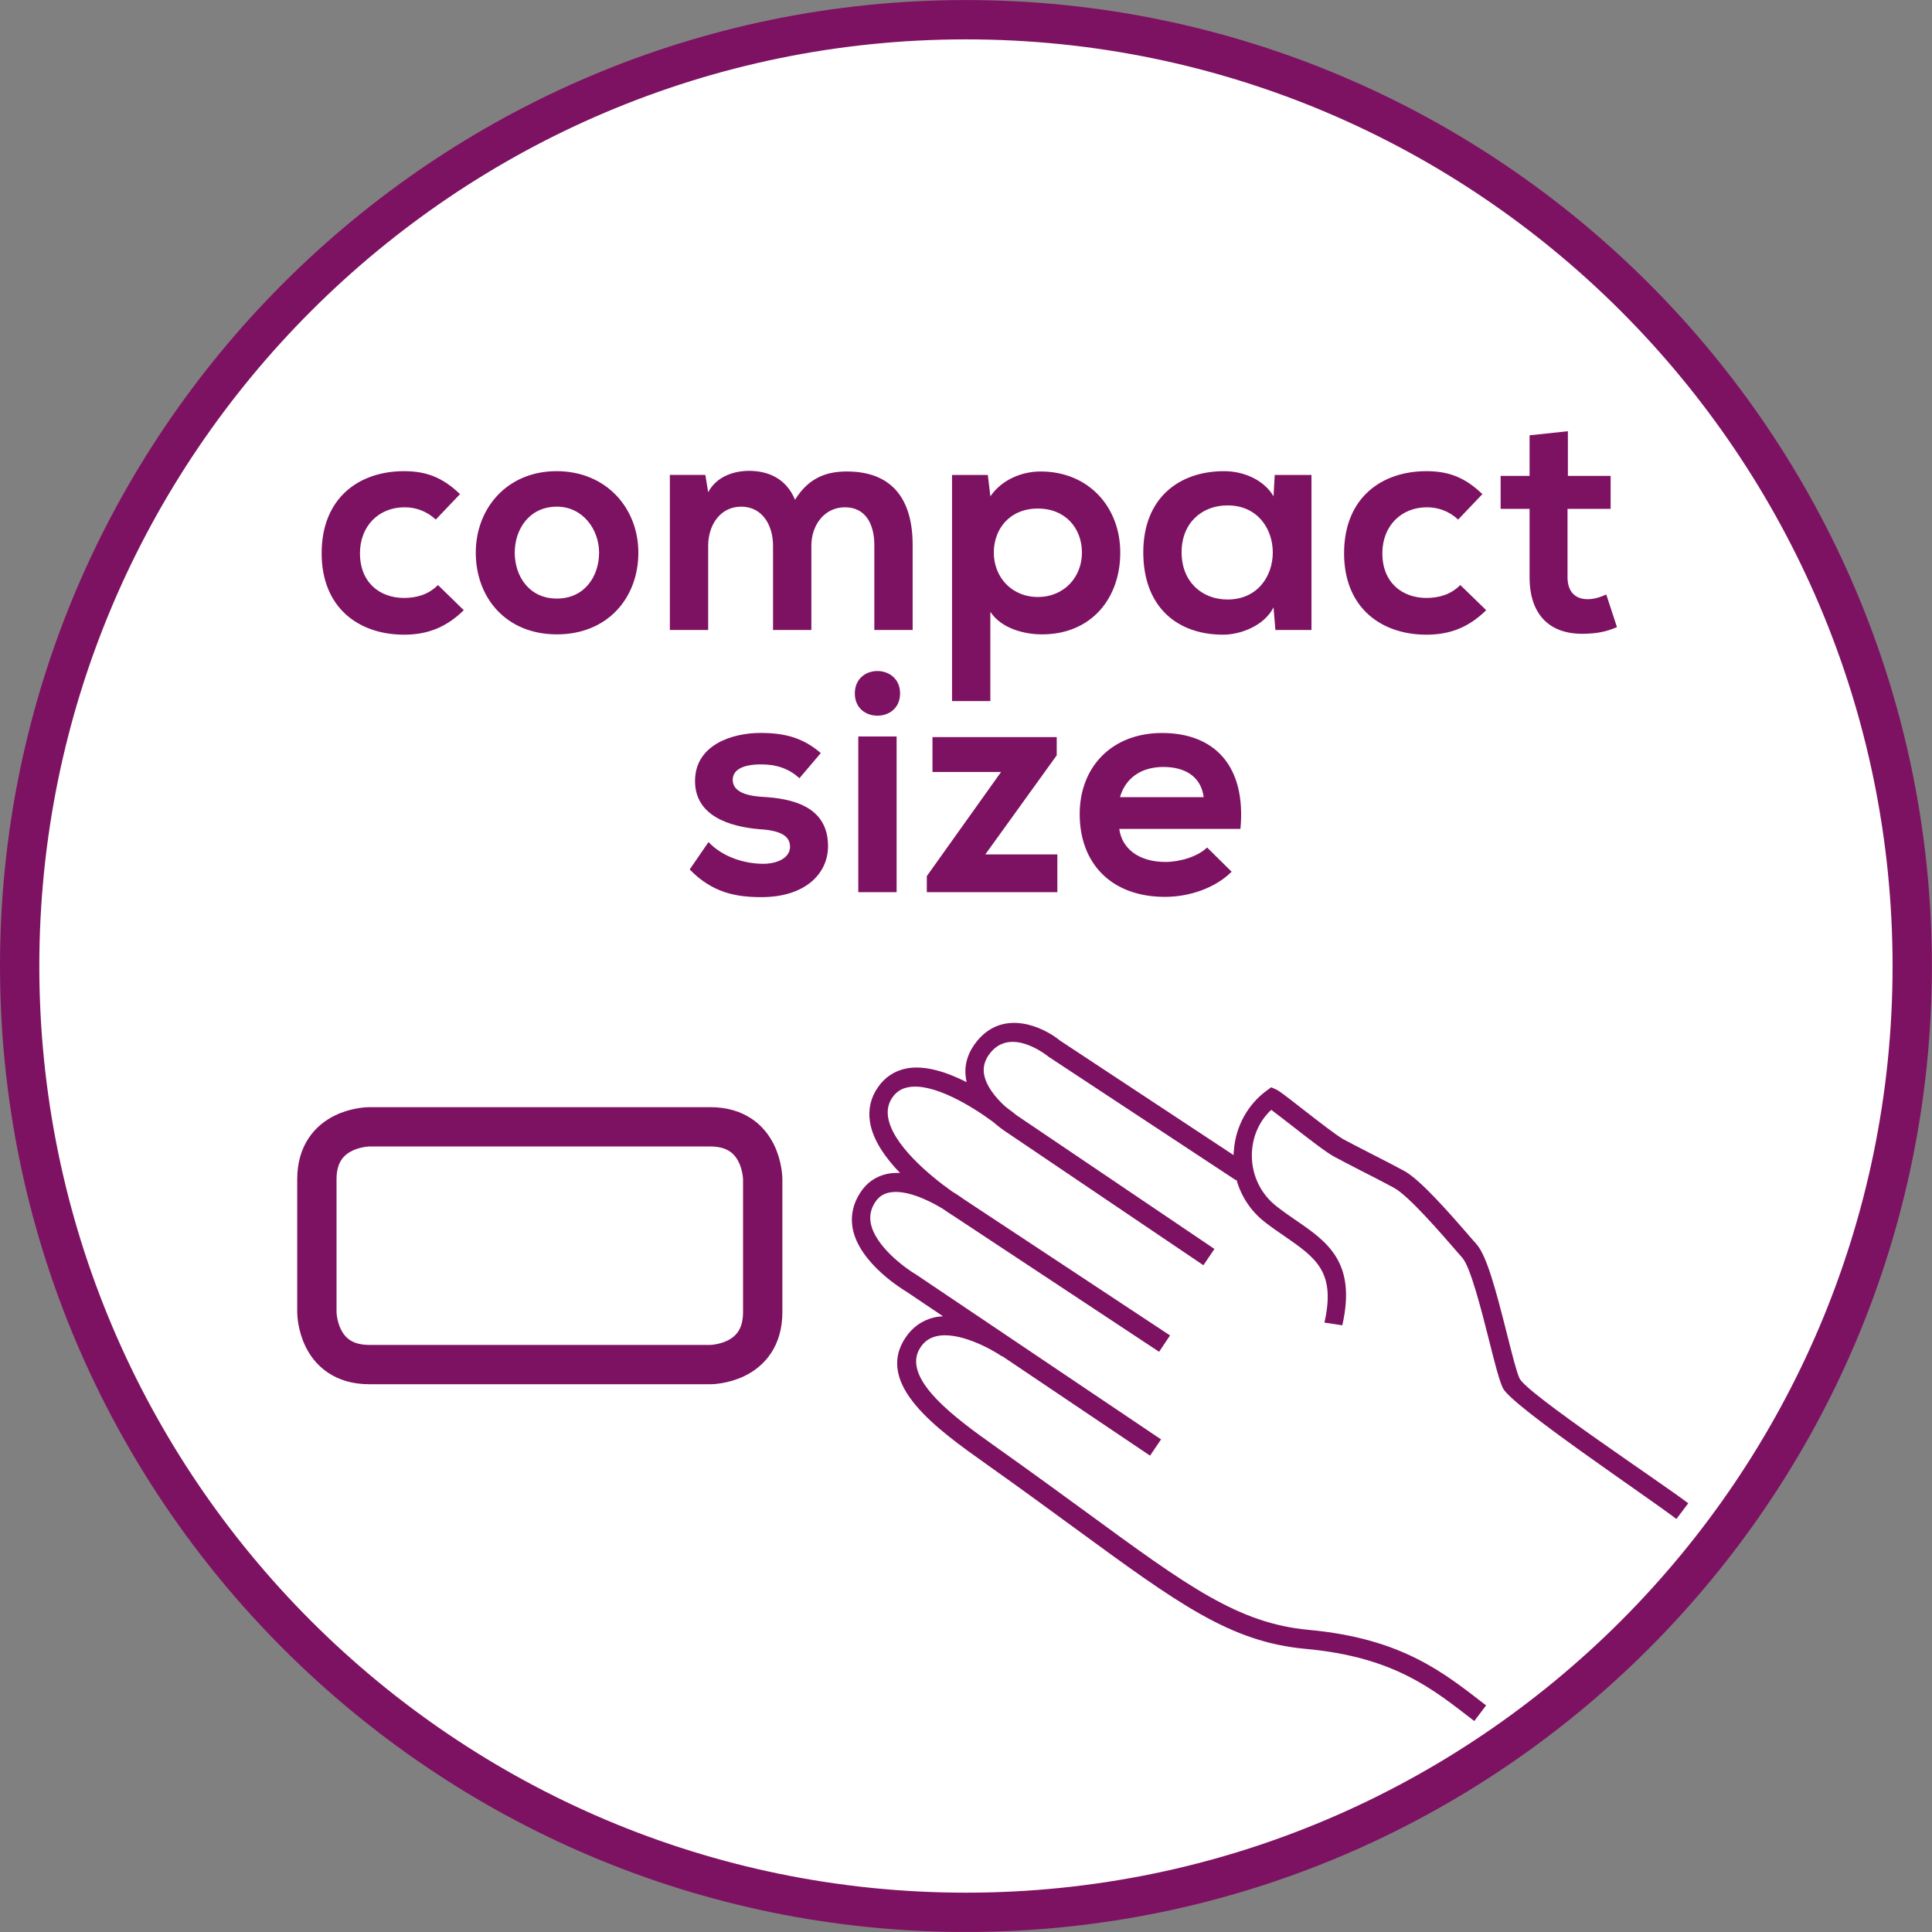 <?xml version="1.0" encoding="utf-8"?>
<!-- Generator: Adobe Illustrator 15.0.0, SVG Export Plug-In . SVG Version: 6.00 Build 0)  -->
<!DOCTYPE svg PUBLIC "-//W3C//DTD SVG 1.1//EN" "http://www.w3.org/Graphics/SVG/1.1/DTD/svg11.dtd">
<svg version="1.1" id="Ebene_1" xmlns="http://www.w3.org/2000/svg" xmlns:xlink="http://www.w3.org/1999/xlink" x="0px" y="0px"
	 width="36.851px" height="36.851px" viewBox="0 0 36.851 36.851" enable-background="new 0 0 36.851 36.851" xml:space="preserve">
<rect x="0" y="0" width="36.851" height="36.851" fill="#808080" stroke="none"/>
<g>
	<defs>
		<rect id="SVGID_1_" y="0" width="36.85" height="36.85"/>
	</defs>
	<clipPath id="SVGID_2_">
		<use xlink:href="#SVGID_1_"  overflow="visible"/>
	</clipPath>
	<path clip-path="url(#SVGID_2_)" fill="#FFFFFF" d="M18.425,36.476c9.953,0,18.049-8.097,18.049-18.05s-8.097-18.05-18.049-18.05
		c-9.953,0-18.05,8.097-18.05,18.05S8.472,36.476,18.425,36.476"/>
	<path clip-path="url(#SVGID_2_)" fill="none" stroke="#7E1262" stroke-width="0.75" stroke-miterlimit="10" d="M18.425,36.476
		c9.953,0,18.049-8.097,18.049-18.05s-8.097-18.05-18.049-18.05c-9.953,0-18.05,8.097-18.05,18.05S8.472,36.476,18.425,36.476z"/>
	<path clip-path="url(#SVGID_2_)" fill="#7E1262" d="M16.604,21.053c0.025-0.109,0.073-0.216,0.143-0.316
		c0.134-0.193,0.318-0.314,0.546-0.358c0.354-0.067,0.774,0.074,1.145,0.262c-0.009-0.039-0.016-0.078-0.02-0.119
		c-0.024-0.236,0.052-0.463,0.222-0.67c0.505-0.61,1.254-0.269,1.58-0.003l3.309,2.183c0-0.026,0.002-0.053,0.005-0.078
		c0.032-0.466,0.263-0.886,0.629-1.154l0.084-0.061l0.088,0.039c0.062,0.026,0.196,0.13,0.536,0.396
		c0.279,0.217,0.629,0.488,0.756,0.559c0.114,0.062,0.298,0.154,0.493,0.256c0.231,0.117,0.481,0.246,0.662,0.344
		c0.3,0.164,0.82,0.751,1.285,1.29l0.098,0.111c0.193,0.222,0.361,0.848,0.578,1.706c0.095,0.377,0.184,0.731,0.24,0.851
		c0.14,0.293,2.725,2.003,3.219,2.383l-0.227,0.299c-0.533-0.411-3.148-2.158-3.309-2.496c-0.071-0.149-0.157-0.485-0.264-0.913
		c-0.14-0.553-0.351-1.391-0.509-1.572l-0.098-0.112c-0.301-0.347-0.925-1.071-1.201-1.22c-0.178-0.098-0.426-0.225-0.655-0.341
		c-0.197-0.103-0.384-0.197-0.5-0.262c-0.148-0.08-0.478-0.337-0.797-0.585c-0.135-0.105-0.296-0.23-0.394-0.303
		c-0.212,0.197-0.344,0.472-0.367,0.779c-0.03,0.417,0.146,0.815,0.475,1.067c0.122,0.095,0.243,0.179,0.361,0.26
		c0.597,0.409,1.161,0.799,0.886,2.004l-0.341-0.052c0.222-0.971-0.168-1.237-0.758-1.646c-0.122-0.083-0.248-0.17-0.374-0.268
		c-0.268-0.206-0.457-0.492-0.546-0.814l-0.008,0.014l-3.578-2.358c-0.041-0.033-0.704-0.563-1.102-0.081
		c-0.1,0.122-0.143,0.246-0.131,0.379c0.025,0.25,0.236,0.497,0.416,0.658c0.11,0.081,0.185,0.141,0.207,0.16l3.776,2.551
		l-0.21,0.311l-3.782-2.555c-0.01-0.007-0.105-0.069-0.226-0.176c-0.417-0.308-1.151-0.755-1.623-0.664
		c-0.13,0.025-0.225,0.086-0.3,0.193c-0.078,0.112-0.105,0.236-0.084,0.376c0.079,0.516,0.778,1.106,1.22,1.418
		c0.121,0.073,0.206,0.135,0.234,0.155l3.924,2.592l-0.208,0.312l-3.928-2.596c-0.013-0.008-0.093-0.057-0.21-0.139
		c-0.279-0.168-0.716-0.372-1.024-0.299c-0.109,0.026-0.19,0.083-0.254,0.181c-0.083,0.125-0.11,0.256-0.085,0.396
		c0.08,0.441,0.662,0.866,0.88,0.993l4.658,3.135l-0.21,0.31l-2.819-1.897l-0.003,0.005c-0.206-0.142-0.833-0.488-1.256-0.385
		c-0.128,0.03-0.226,0.099-0.3,0.21c-0.398,0.594,0.706,1.38,1.438,1.9c0.672,0.477,1.232,0.886,1.728,1.248
		c1.927,1.41,2.894,2.118,4.238,2.242c1.795,0.165,2.589,0.828,3.384,1.441l-0.226,0.298c-0.785-0.605-1.519-1.222-3.223-1.377
		c-1.431-0.132-2.421-0.858-4.394-2.301c-0.495-0.362-1.053-0.771-1.695-1.226c-0.919-0.652-2.14-1.518-1.533-2.414
		c0.133-0.197,0.313-0.323,0.535-0.378c0.057-0.014,0.116-0.021,0.177-0.024l-0.701-0.472c-0.029-0.017-0.9-0.53-1.023-1.209
		c-0.042-0.235,0.006-0.464,0.146-0.678c0.12-0.186,0.286-0.303,0.493-0.353c0.086-0.02,0.174-0.026,0.265-0.022
		c-0.28-0.29-0.522-0.632-0.574-0.978C16.575,21.277,16.579,21.162,16.604,21.053"/>
	<path clip-path="url(#SVGID_2_)" fill="none" stroke="#7E1262" stroke-width="0.75" stroke-linecap="round" d="M7.044,21.493
		c0,0-1,0-1,1v2.535c0,0,0,1,1,1h6.504c0,0,1,0,1-1v-2.535c0,0,0-1-1-1H7.044z"/>
	<path clip-path="url(#SVGID_2_)" fill="#7E1262" d="M21.362,15.205c0.113-0.384,0.426-0.576,0.828-0.576
		c0.426,0,0.72,0.192,0.769,0.576H21.362z M23.66,15.811c0.114-1.218-0.51-1.83-1.494-1.83c-0.96,0-1.572,0.648-1.572,1.548
		c0,0.942,0.606,1.578,1.626,1.578c0.456,0,0.954-0.162,1.272-0.48l-0.468-0.462c-0.175,0.174-0.522,0.276-0.792,0.276
		c-0.522,0-0.834-0.264-0.883-0.63H23.66z M17.786,14.059v0.666h1.308l-1.416,1.986v0.306h2.49v-0.72h-1.374l1.362-1.89v-0.348
		H17.786z M16.305,13.225c0,0.288,0.215,0.426,0.431,0.426c0.216,0,0.432-0.138,0.432-0.426c0-0.282-0.216-0.426-0.432-0.426
		C16.52,12.798,16.305,12.942,16.305,13.225 M16.371,17.017h0.731v-2.969h-0.731V17.017z M15.656,14.364
		c-0.342-0.294-0.689-0.384-1.152-0.384c-0.54,0-1.247,0.228-1.247,0.918c0,0.672,0.671,0.87,1.223,0.918
		c0.427,0.024,0.589,0.138,0.589,0.336c0,0.216-0.253,0.33-0.535,0.324c-0.33-0.006-0.738-0.12-1.02-0.414l-0.359,0.522
		c0.437,0.45,0.893,0.528,1.367,0.528c0.84,0,1.272-0.45,1.272-0.972c0-0.774-0.707-0.912-1.266-0.942
		c-0.366-0.024-0.552-0.132-0.552-0.324c0-0.186,0.186-0.294,0.54-0.294c0.282,0,0.523,0.072,0.732,0.264L15.656,14.364z"/>
	<path clip-path="url(#SVGID_2_)" fill="#7E1262" d="M29.175,8.303v0.774h-0.552v0.629h0.552v1.303c0,0.744,0.413,1.103,1.062,1.079
		c0.222-0.006,0.396-0.036,0.605-0.126l-0.204-0.623c-0.114,0.054-0.24,0.09-0.354,0.09c-0.234,0-0.385-0.138-0.385-0.42V9.706
		h0.822V9.077h-0.815V8.225L29.175,8.303z M27.854,11.159c-0.186,0.186-0.414,0.246-0.647,0.246c-0.456,0-0.84-0.288-0.84-0.852
		c0-0.516,0.354-0.877,0.852-0.877c0.21,0,0.42,0.072,0.594,0.234l0.462-0.485c-0.329-0.318-0.642-0.438-1.067-0.438
		c-0.858,0-1.571,0.51-1.571,1.566c0,1.044,0.713,1.553,1.571,1.553c0.438,0,0.798-0.132,1.14-0.467L27.854,11.159z M23.414,9.64
		c1.151,0,1.151,1.795,0,1.795c-0.486,0-0.876-0.336-0.876-0.9C22.538,9.97,22.928,9.64,23.414,9.64 M24.291,9.467
		c-0.168-0.294-0.541-0.48-0.943-0.48c-0.863,0-1.541,0.516-1.541,1.548c0,1.038,0.642,1.571,1.523,1.571
		c0.336,0,0.787-0.173,0.961-0.521l0.036,0.431h0.688V9.059h-0.701L24.291,9.467z M18.89,13.372v-1.703
		c0.215,0.329,0.666,0.431,0.984,0.431c0.949,0,1.494-0.695,1.494-1.559c0-0.871-0.605-1.548-1.519-1.548
		c-0.336,0-0.726,0.138-0.959,0.474l-0.048-0.408h-0.683v4.313H18.89z M19.796,11.387c-0.504,0-0.84-0.384-0.84-0.846
		c0-0.462,0.312-0.841,0.84-0.841c0.529,0,0.841,0.379,0.841,0.841C20.637,11.003,20.301,11.387,19.796,11.387 M15.476,12.016
		v-1.608c0-0.39,0.246-0.732,0.642-0.732c0.397,0,0.559,0.33,0.559,0.72v1.62h0.731v-1.62c0-0.893-0.408-1.403-1.254-1.403
		c-0.384,0-0.726,0.114-0.99,0.54c-0.167-0.408-0.515-0.552-0.876-0.552c-0.282,0-0.618,0.102-0.78,0.408l-0.054-0.33h-0.677v2.957
		h0.731v-1.608c0-0.39,0.228-0.744,0.63-0.744c0.403,0,0.607,0.354,0.607,0.744v1.608H15.476z M10.622,9.664
		c0.493,0,0.805,0.433,0.805,0.877c0,0.444-0.27,0.876-0.805,0.876c-0.534,0-0.804-0.432-0.804-0.876
		C9.818,10.097,10.094,9.664,10.622,9.664 M10.616,8.987c-0.942,0-1.541,0.707-1.541,1.554c0,0.864,0.581,1.559,1.547,1.559
		c0.967,0,1.554-0.695,1.554-1.559C12.176,9.694,11.565,8.987,10.616,8.987 M8.354,11.159c-0.186,0.186-0.414,0.246-0.648,0.246
		c-0.456,0-0.84-0.288-0.84-0.852c0-0.516,0.354-0.877,0.852-0.877c0.21,0,0.42,0.072,0.594,0.234l0.462-0.485
		c-0.33-0.318-0.642-0.438-1.068-0.438c-0.858,0-1.571,0.51-1.571,1.566c0,1.044,0.713,1.553,1.571,1.553
		c0.438,0,0.798-0.132,1.14-0.467L8.354,11.159z"/>
</g>
</svg>
